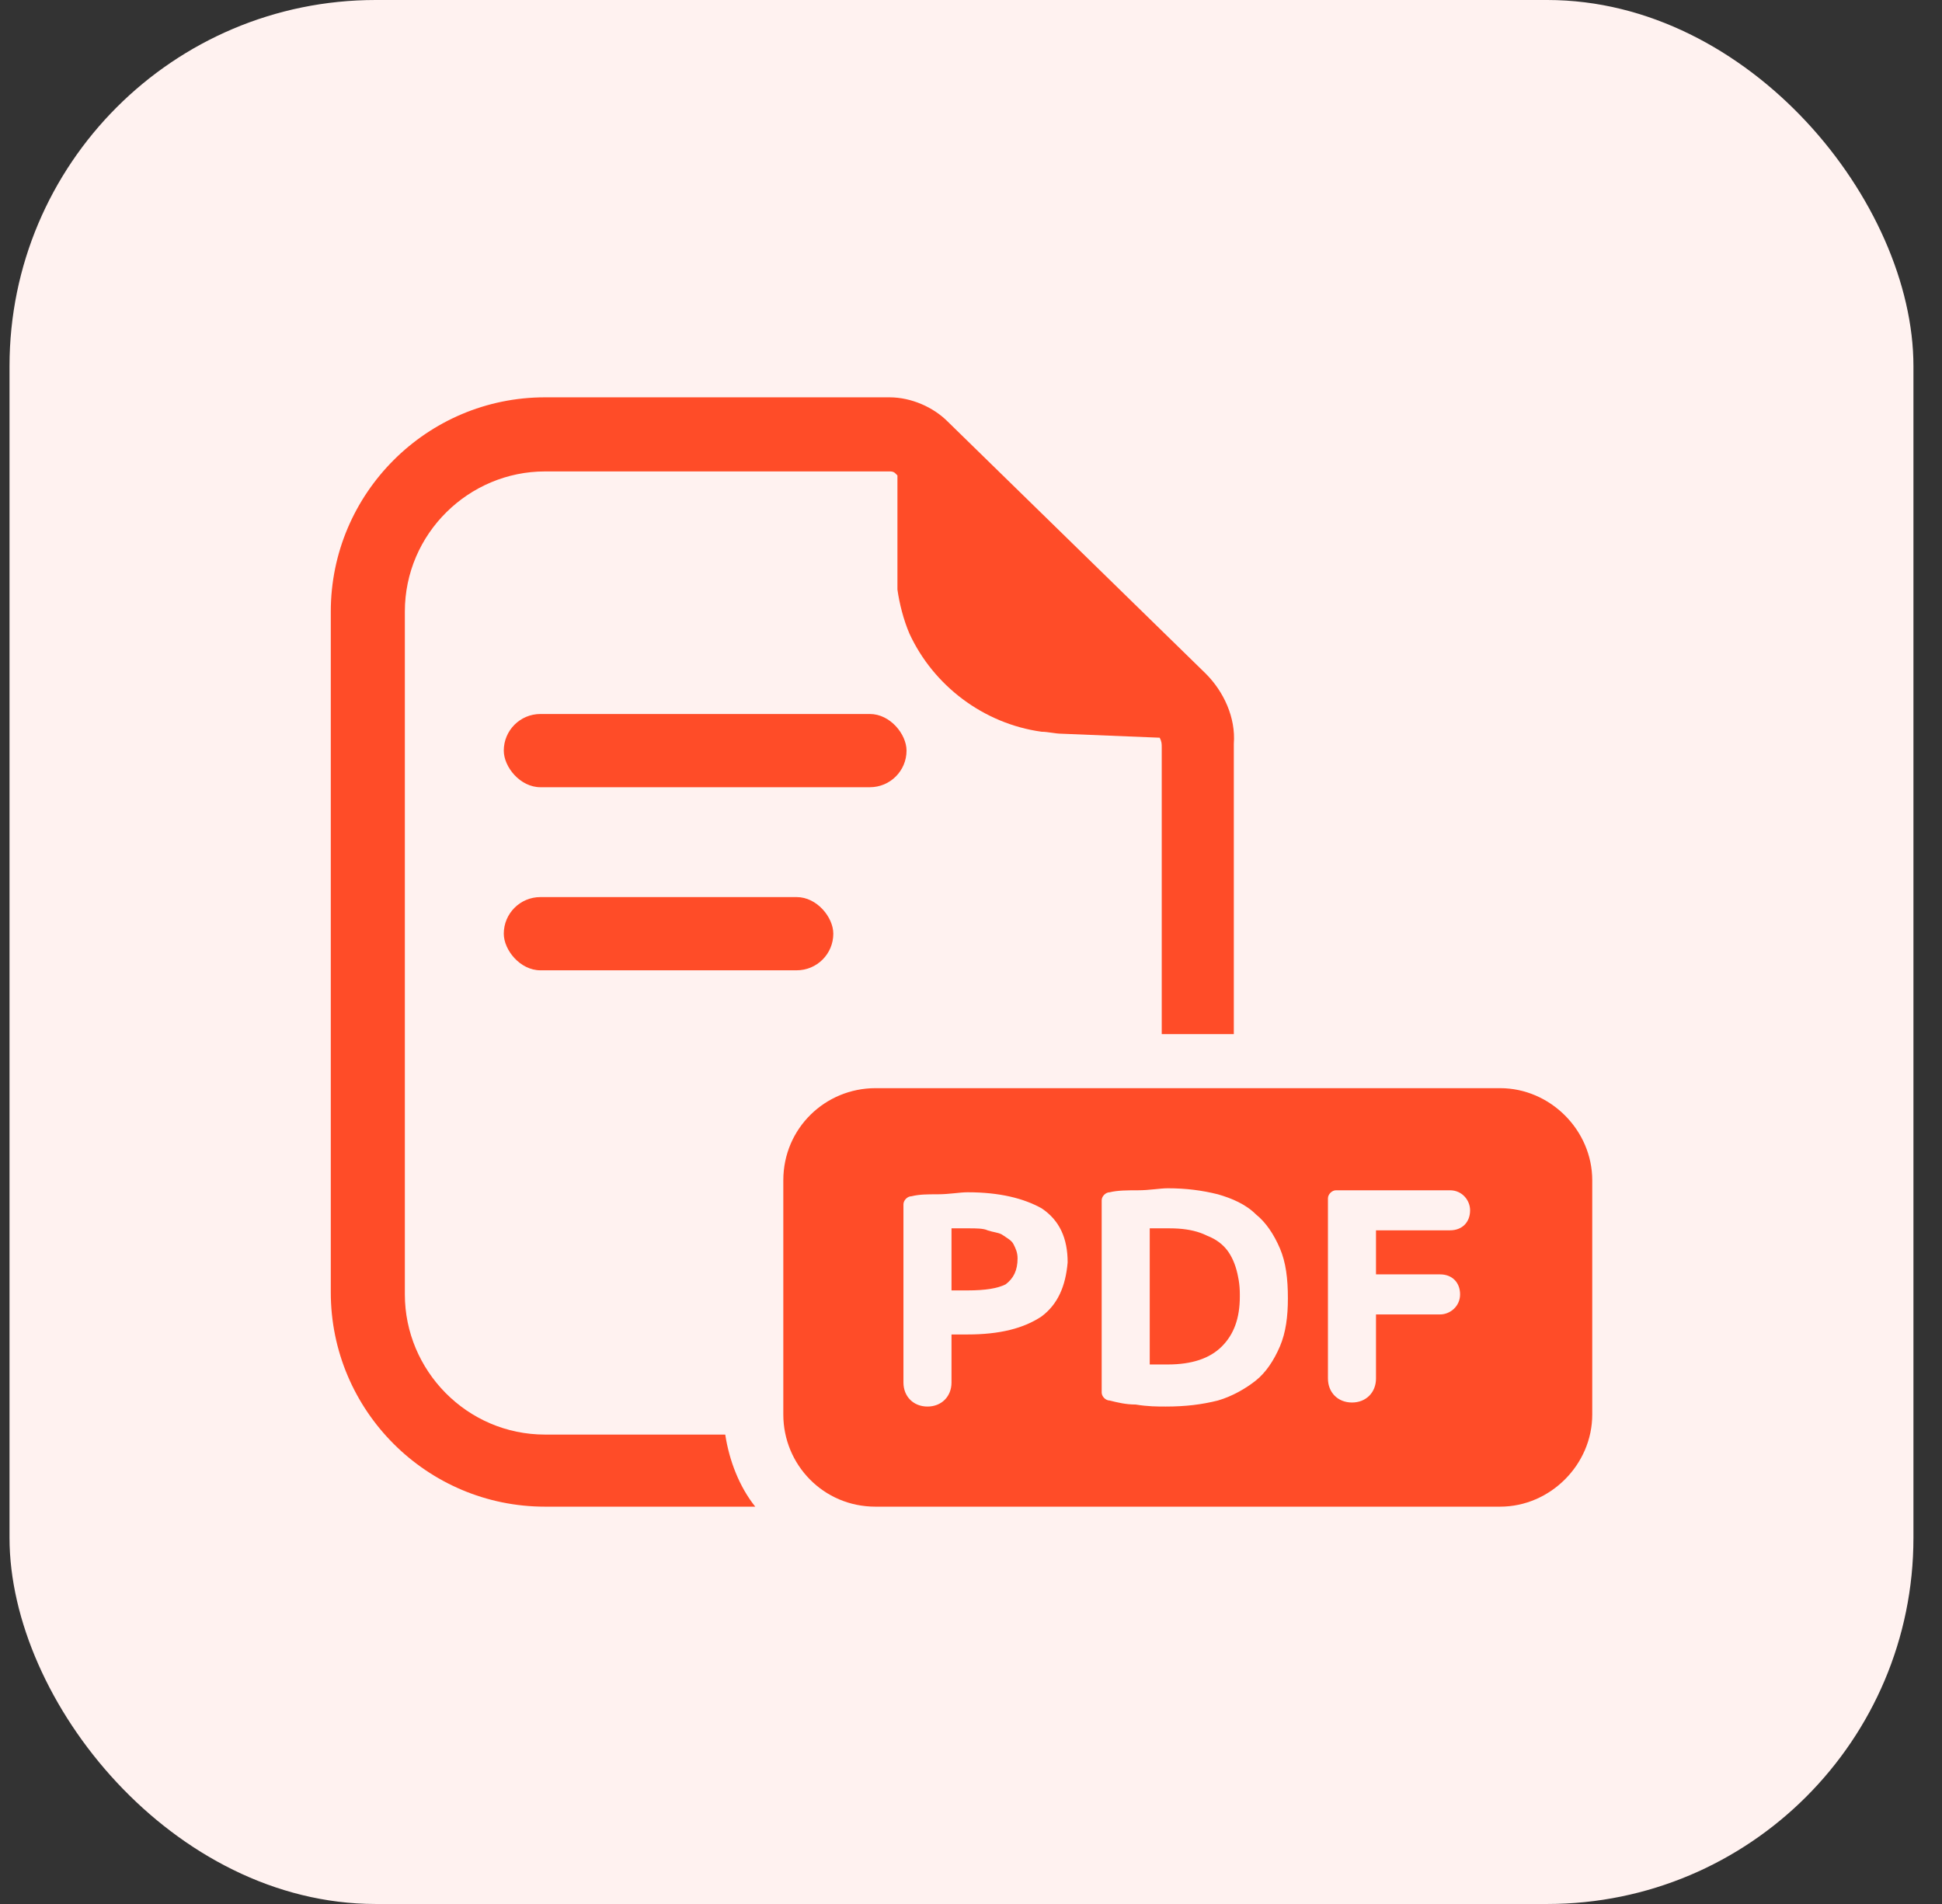 <svg width="51" height="50" viewBox="0 0 51 50" fill="none" xmlns="http://www.w3.org/2000/svg">
<rect x="0" y="0" width="51" height="50" fill="#333333" stroke="none"/>
<rect x="0.25" width="50" height="50" rx="9.615" fill="#FFF2F0"/>
<g clip-path="url(#clip0_160_11296)">
<path d="M31.666 17.691L24.882 11.065C24.514 10.697 23.936 10.434 23.358 10.434H14.313C11.211 10.434 8.687 12.958 8.687 16.061V33.939C8.687 37.042 11.211 39.566 14.313 39.566H19.834C19.414 39.04 19.151 38.356 19.046 37.673H14.313C12.262 37.673 10.632 35.99 10.632 33.992V16.061C10.632 14.01 12.315 12.38 14.313 12.38H23.358C23.41 12.38 23.463 12.38 23.515 12.432L23.568 12.485V15.482C23.62 15.85 23.726 16.271 23.883 16.639C24.514 18.006 25.829 19.005 27.354 19.216C27.512 19.216 27.722 19.268 27.88 19.268L30.456 19.373C30.509 19.479 30.509 19.531 30.509 19.636V27.156H32.402V19.531C32.455 18.848 32.139 18.164 31.666 17.691Z" fill="#FF4C28"/>
<path d="M26.618 32.677C26.671 32.783 26.723 32.888 26.723 33.045C26.723 33.361 26.618 33.571 26.408 33.729C26.197 33.834 25.882 33.887 25.409 33.887H24.988V32.257H25.198H25.461C25.619 32.257 25.829 32.257 25.934 32.309C26.092 32.362 26.197 32.362 26.302 32.414C26.46 32.52 26.565 32.572 26.618 32.677Z" fill="#FF4C28"/>
<path d="M32.087 32.73C31.771 32.414 31.351 32.257 30.72 32.257C30.614 32.257 30.562 32.257 30.457 32.257C30.351 32.257 30.299 32.257 30.194 32.257V35.78H30.404H30.667C31.298 35.78 31.771 35.622 32.087 35.306C32.402 34.991 32.56 34.57 32.56 33.992C32.56 33.466 32.402 33.045 32.087 32.73ZM32.087 32.73C31.771 32.414 31.351 32.257 30.72 32.257C30.614 32.257 30.562 32.257 30.457 32.257C30.351 32.257 30.299 32.257 30.194 32.257V35.78H30.404H30.667C31.298 35.78 31.771 35.622 32.087 35.306C32.402 34.991 32.56 34.57 32.56 33.992C32.56 33.466 32.402 33.045 32.087 32.73ZM39.396 28.576H22.99C21.675 28.576 20.571 29.627 20.571 30.995V37.147C20.571 38.462 21.622 39.566 22.99 39.566H39.396C40.711 39.566 41.815 38.462 41.815 37.147V30.995C41.815 29.68 40.711 28.576 39.396 28.576ZM27.354 34.57C26.881 34.886 26.25 35.044 25.409 35.044H24.988V36.306C24.988 36.674 24.725 36.937 24.357 36.937C23.989 36.937 23.726 36.674 23.726 36.306V31.626C23.726 31.52 23.831 31.415 23.936 31.415C24.146 31.363 24.357 31.363 24.62 31.363C24.935 31.363 25.198 31.31 25.409 31.31C26.25 31.31 26.881 31.468 27.354 31.731C27.827 32.046 28.038 32.52 28.038 33.151C27.985 33.782 27.775 34.255 27.354 34.57ZM33.612 35.359C33.454 35.727 33.244 36.043 32.981 36.253C32.718 36.463 32.35 36.674 31.982 36.779C31.561 36.884 31.14 36.937 30.614 36.937C30.404 36.937 30.141 36.937 29.826 36.884C29.563 36.884 29.352 36.831 29.142 36.779C29.037 36.779 28.932 36.674 28.932 36.569V31.52C28.932 31.415 29.037 31.31 29.142 31.31C29.352 31.258 29.615 31.258 29.878 31.258C30.194 31.258 30.457 31.205 30.667 31.205C31.14 31.205 31.561 31.258 31.982 31.363C32.35 31.468 32.718 31.626 32.981 31.889C33.244 32.099 33.454 32.414 33.612 32.782C33.769 33.151 33.822 33.571 33.822 34.097C33.822 34.57 33.769 34.991 33.612 35.359ZM38.081 32.309H36.136V33.466H37.818C38.134 33.466 38.344 33.676 38.344 33.992C38.344 34.307 38.081 34.518 37.818 34.518H36.136V36.2C36.136 36.569 35.873 36.831 35.505 36.831C35.137 36.831 34.874 36.569 34.874 36.2V31.468C34.874 31.363 34.979 31.258 35.084 31.258H38.081C38.397 31.258 38.607 31.52 38.607 31.783C38.607 32.099 38.397 32.309 38.081 32.309ZM30.72 32.309C30.614 32.309 30.562 32.309 30.457 32.309C30.351 32.309 30.299 32.309 30.194 32.309V35.832H30.404H30.667C31.298 35.832 31.771 35.675 32.087 35.359C32.402 35.044 32.56 34.623 32.56 34.044C32.56 33.466 32.402 32.993 32.139 32.73C31.824 32.414 31.351 32.309 30.72 32.309Z" fill="#FF4C28"/>
<rect x="13.23" y="18.75" width="10.577" height="1.923" rx="0.962" fill="#FF4C28"/>
<rect x="13.23" y="23.558" width="8.654" height="1.923" rx="0.962" fill="#FF4C28"/>
</g>
<defs>
<clipPath id="clip0_160_11296">
<rect width="33.654" height="33.654" fill="white" transform="translate(8.423 8.173)"/>
</clipPath>
</defs>
</svg>
